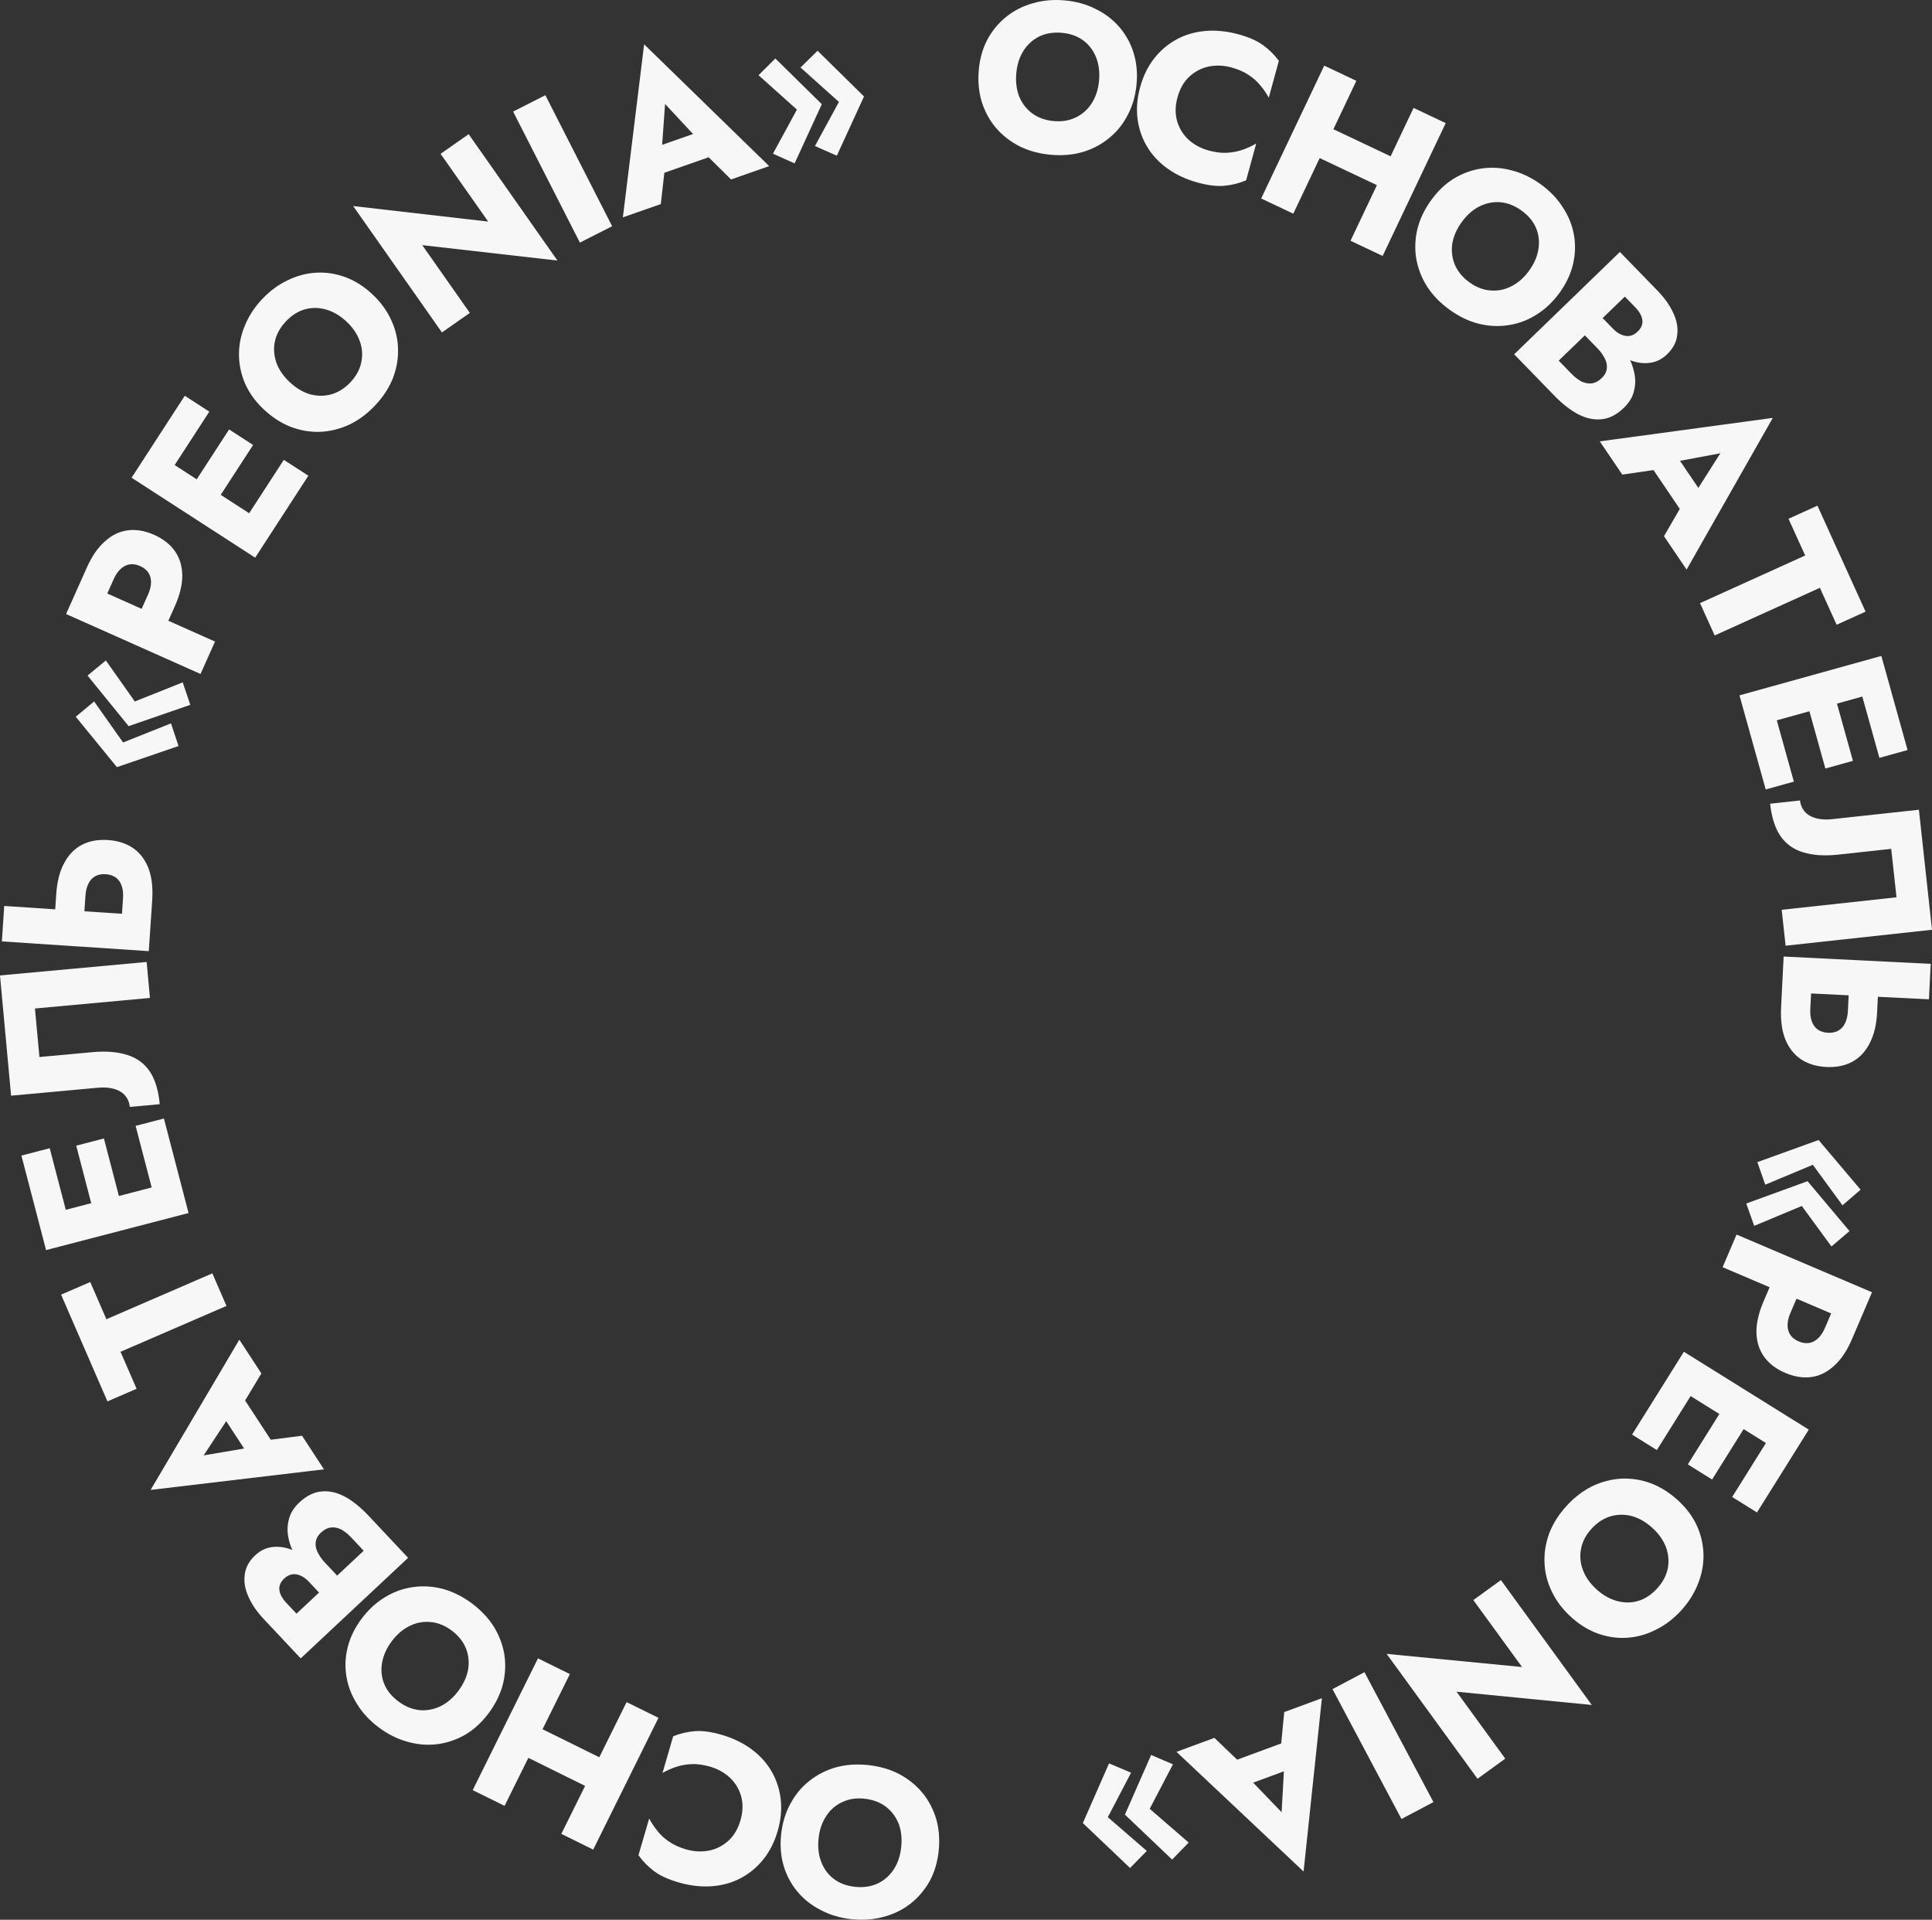 <?xml version="1.0" encoding="UTF-8"?> <svg xmlns="http://www.w3.org/2000/svg" width="153" height="152" viewBox="0 0 153 152" fill="none"><rect x="0" y="0" width="153" height="152" fill="#333333" stroke="none"/> <path d="M63.11 8.678L61.211 12.17L62.927 12.938L65.081 8.25L61.402 4.629L60.07 5.955L63.11 8.678ZM66.437 8.07L64.537 11.562L66.27 12.327L68.424 7.639L64.744 4.018L63.396 5.346L66.437 8.07Z" fill="#F7F7F7"></path> <path d="M51.491 14.072L57.308 12.036L56.423 10.072L50.968 11.982L51.491 14.072ZM52.669 8.232L55.478 11.249L55.62 11.957L57.895 14.209L60.913 13.152L51.01 3.509L49.327 17.209L52.33 16.158L52.705 12.854L52.375 12.318L52.669 8.232Z" fill="#F7F7F7"></path> <path d="M40.635 8.835L45.923 19.209L48.477 17.912L43.188 7.538L40.635 8.835Z" fill="#F7F7F7"></path> <path d="M34.891 12.179L38.66 17.544L27.968 16.314L34.998 26.321L37.208 24.775L33.439 19.41L44.145 20.63L37.114 10.623L34.891 12.179Z" fill="#F7F7F7"></path> <path d="M22.939 30.253C22.437 29.782 22.088 29.272 21.89 28.721C21.692 28.154 21.651 27.591 21.768 27.03C21.892 26.462 22.182 25.936 22.639 25.451C23.103 24.959 23.612 24.637 24.165 24.487C24.718 24.337 25.281 24.348 25.852 24.518C26.414 24.682 26.947 24.999 27.448 25.47C27.95 25.941 28.299 26.46 28.497 27.026C28.695 27.577 28.731 28.137 28.607 28.705C28.491 29.265 28.208 29.784 27.759 30.26C27.302 30.744 26.794 31.066 26.233 31.224C25.679 31.374 25.118 31.372 24.547 31.216C23.976 31.046 23.44 30.724 22.939 30.253ZM20.895 32.421C21.55 33.037 22.256 33.494 23.011 33.792C23.774 34.083 24.548 34.216 25.333 34.192C26.126 34.16 26.898 33.972 27.649 33.628C28.393 33.276 29.081 32.765 29.712 32.095C30.337 31.433 30.802 30.721 31.109 29.958C31.407 29.189 31.545 28.412 31.521 27.628C31.505 26.837 31.324 26.074 30.98 25.339C30.643 24.596 30.147 23.917 29.492 23.302C28.836 22.687 28.131 22.238 27.376 21.955C26.621 21.672 25.851 21.55 25.067 21.59C24.282 21.629 23.523 21.828 22.787 22.188C22.051 22.532 21.375 23.031 20.758 23.685C20.149 24.331 19.692 25.035 19.385 25.797C19.07 26.552 18.917 27.321 18.925 28.105C18.933 28.889 19.098 29.652 19.419 30.396C19.748 31.131 20.24 31.806 20.895 32.421Z" fill="#F7F7F7"></path> <path d="M21.222 42.592L24.42 37.666L22.476 36.409L19.278 41.335L21.222 42.592ZM13.378 37.519L16.576 32.593L14.633 31.336L11.435 36.262L13.378 37.519ZM17.027 39.879L20.044 35.232L18.143 34.002L15.126 38.649L17.027 39.879ZM10.42 37.825L20.207 44.155L21.675 41.894L11.888 35.564L10.42 37.825Z" fill="#F7F7F7"></path> <path d="M5.232 48.617L15.88 53.363L17.028 50.797L6.38 46.051L5.232 48.617ZM8.066 47.95L8.997 45.87C9.228 45.354 9.526 45.001 9.89 44.811C10.255 44.622 10.66 44.626 11.106 44.825C11.543 45.02 11.812 45.315 11.913 45.713C12.015 46.111 11.951 46.567 11.72 47.084L10.789 49.164L12.904 50.106L13.834 48.026C14.237 47.125 14.438 46.31 14.436 45.581C14.428 44.837 14.236 44.192 13.859 43.648C13.472 43.099 12.924 42.666 12.214 42.35C11.483 42.025 10.79 41.904 10.132 41.987C9.474 42.07 8.871 42.359 8.321 42.855C7.765 43.336 7.286 44.027 6.882 44.928L5.952 47.008L8.066 47.95Z" fill="#F7F7F7"></path> <path d="M10.676 55.541L8.383 52.294L6.932 53.489L10.187 57.494L15.07 55.807L14.47 54.028L10.676 55.541ZM9.748 58.787L7.454 55.54L5.999 56.751L9.259 60.74L14.137 59.069L13.542 57.274L9.748 58.787Z" fill="#F7F7F7"></path> <path d="M0.147 74.536L11.783 75.31L11.97 72.506L0.335 71.732L0.147 74.536ZM6.615 73.2L6.766 70.927C6.792 70.551 6.868 70.234 6.997 69.975C7.126 69.706 7.306 69.507 7.538 69.378C7.769 69.249 8.045 69.195 8.367 69.217C8.688 69.238 8.96 69.328 9.183 69.488C9.395 69.646 9.548 69.867 9.64 70.151C9.733 70.424 9.767 70.749 9.742 71.125L9.59 73.398L11.901 73.552L12.053 71.278C12.118 70.294 12.024 69.46 11.769 68.776C11.504 68.081 11.1 67.543 10.557 67.162C10.004 66.781 9.334 66.564 8.547 66.512C7.76 66.46 7.073 66.586 6.485 66.891C5.897 67.197 5.431 67.677 5.086 68.332C4.732 68.975 4.522 69.789 4.456 70.773L4.304 73.046L6.615 73.2Z" fill="#F7F7F7"></path> <path d="M0 77.233L0.878 86.754L7.746 86.124C8.1 86.091 8.43 86.1 8.735 86.15C9.041 86.199 9.306 86.292 9.53 86.427C9.743 86.552 9.914 86.72 10.045 86.931C10.175 87.131 10.253 87.368 10.278 87.644L12.651 87.427C12.552 86.356 12.295 85.5 11.879 84.859C11.452 84.219 10.859 83.778 10.1 83.536C9.33 83.284 8.403 83.208 7.319 83.307L3.122 83.693L2.768 79.851L11.875 79.014L11.613 76.166L0 77.233Z" fill="#F7F7F7"></path> <path d="M14.463 94.243L12.981 88.562L10.74 89.144L12.222 94.825L14.463 94.243ZM5.419 96.593L3.937 90.913L1.696 91.495L3.178 97.176L5.419 96.593ZM9.626 95.5L8.229 90.141L6.036 90.711L7.434 96.07L9.626 95.5ZM3.648 98.978L14.933 96.045L14.253 93.438L2.968 96.371L3.648 98.978Z" fill="#F7F7F7"></path> <path d="M10.817 109.96L9.545 107.031L17.936 103.4L16.816 100.821L8.425 104.453L7.146 101.508L4.838 102.507L8.509 110.959L10.817 109.96Z" fill="#F7F7F7"></path> <path d="M22.09 114.988L18.724 109.833L17.024 111.158L20.18 115.992L22.09 114.988ZM16.127 115.235L18.394 111.794L19.049 111.488L20.699 108.747L18.953 106.072L11.926 117.968L25.657 116.339L23.919 113.678L20.616 114.101L20.172 114.548L16.127 115.235Z" fill="#F7F7F7"></path> <path d="M26.655 125.775L25.162 124.186C24.608 123.595 24.041 123.154 23.461 122.861C22.865 122.567 22.288 122.439 21.729 122.476C21.162 122.504 20.656 122.727 20.21 123.144C19.724 123.599 19.449 124.108 19.383 124.671C19.302 125.233 19.398 125.812 19.669 126.409C19.925 127.006 20.33 127.599 20.885 128.19L23.813 131.307L32.32 123.345L29.198 120.021C28.567 119.35 27.939 118.844 27.314 118.502C26.68 118.168 26.064 118.03 25.465 118.09C24.858 118.141 24.271 118.432 23.704 118.963C23.275 119.364 23.001 119.803 22.884 120.277C22.751 120.752 22.735 121.237 22.837 121.735C22.931 122.24 23.115 122.728 23.391 123.199C23.666 123.671 23.998 124.113 24.385 124.525L26.072 126.321L27.19 125.274L25.72 123.71C25.53 123.507 25.379 123.306 25.268 123.107C25.141 122.907 25.057 122.704 25.016 122.499C24.976 122.293 24.986 122.094 25.047 121.9C25.109 121.706 25.229 121.525 25.407 121.358C25.682 121.101 25.962 120.96 26.245 120.938C26.513 120.915 26.782 120.975 27.053 121.117C27.315 121.267 27.572 121.475 27.822 121.742L28.802 122.785L23.48 127.767L22.682 126.918C22.348 126.562 22.162 126.219 22.126 125.888C22.089 125.558 22.217 125.256 22.508 124.983C22.703 124.801 22.911 124.69 23.132 124.65C23.345 124.618 23.568 124.652 23.8 124.754C24.025 124.847 24.248 125.011 24.468 125.246L25.756 126.617L26.655 125.775Z" fill="#F7F7F7"></path> <path d="M36.298 133.878C35.886 134.428 35.417 134.833 34.891 135.091C34.349 135.351 33.793 135.455 33.222 135.403C32.642 135.344 32.086 135.115 31.552 134.717C31.009 134.312 30.632 133.843 30.42 133.312C30.208 132.78 30.155 132.221 30.261 131.636C30.36 131.059 30.616 130.496 31.028 129.945C31.44 129.395 31.917 128.989 32.459 128.729C32.985 128.471 33.538 128.371 34.117 128.43C34.688 128.483 35.236 128.705 35.761 129.096C36.295 129.494 36.672 129.963 36.893 130.501C37.105 131.033 37.166 131.59 37.075 132.174C36.97 132.759 36.711 133.327 36.298 133.878ZM38.687 135.66C39.226 134.941 39.601 134.19 39.813 133.407C40.016 132.617 40.061 131.834 39.949 131.058C39.828 130.276 39.553 129.531 39.126 128.825C38.692 128.127 38.105 127.503 37.367 126.952C36.638 126.408 35.876 126.026 35.083 125.808C34.283 125.599 33.494 125.55 32.717 125.662C31.931 125.768 31.192 126.033 30.499 126.457C29.798 126.875 29.178 127.444 28.639 128.163C28.101 128.882 27.733 129.632 27.537 130.413C27.34 131.194 27.306 131.971 27.434 132.744C27.562 133.518 27.846 134.249 28.287 134.938C28.712 135.629 29.285 136.244 30.006 136.781C30.717 137.312 31.47 137.687 32.263 137.905C33.05 138.132 33.833 138.197 34.613 138.101C35.392 138.004 36.134 137.755 36.837 137.352C37.532 136.943 38.148 136.379 38.687 135.66Z" fill="#F7F7F7"></path> <path d="M49.281 140.035L41.366 136.128L40.243 138.394L48.158 142.301L49.281 140.035ZM39.958 142.983L45.128 132.55L42.604 131.304L37.434 141.738L39.958 142.983ZM46.977 146.448L52.146 136.014L49.623 134.769L44.453 145.202L46.977 146.448Z" fill="#F7F7F7"></path> <path d="M58.639 144.131C58.437 144.823 58.11 145.369 57.657 145.768C57.205 146.168 56.691 146.422 56.116 146.532C55.529 146.638 54.932 146.603 54.324 146.426C53.791 146.271 53.342 146.066 52.977 145.809C52.61 145.564 52.3 145.277 52.048 144.95C51.794 144.633 51.581 144.312 51.411 143.985L50.562 146.89C50.907 147.372 51.317 147.791 51.791 148.149C52.265 148.506 52.913 148.804 53.734 149.043C54.629 149.304 55.496 149.406 56.334 149.35C57.172 149.293 57.939 149.083 58.635 148.72C59.331 148.357 59.932 147.862 60.439 147.236C60.946 146.61 61.327 145.86 61.582 144.987C61.837 144.115 61.919 143.278 61.829 142.478C61.738 141.679 61.498 140.939 61.106 140.259C60.715 139.579 60.181 138.991 59.505 138.494C58.828 137.997 58.042 137.618 57.147 137.357C56.326 137.118 55.619 137.022 55.027 137.07C54.435 137.117 53.864 137.251 53.313 137.472L52.465 140.377C52.784 140.193 53.137 140.036 53.522 139.905C53.907 139.775 54.322 139.699 54.768 139.679C55.214 139.659 55.703 139.726 56.236 139.881C56.844 140.058 57.366 140.349 57.803 140.753C58.23 141.154 58.526 141.645 58.693 142.224C58.856 142.814 58.838 143.45 58.639 144.131Z" fill="#F7F7F7"></path> <path d="M71.368 146.26C71.294 146.944 71.096 147.53 70.775 148.019C70.442 148.518 70.016 148.89 69.498 149.135C68.968 149.379 68.373 149.465 67.71 149.393C67.036 149.32 66.473 149.109 66.019 148.759C65.566 148.409 65.235 147.955 65.028 147.397C64.819 146.85 64.752 146.235 64.826 145.552C64.9 144.869 65.104 144.277 65.438 143.778C65.759 143.289 66.184 142.922 66.714 142.679C67.232 142.434 67.817 142.346 68.468 142.417C69.131 142.489 69.694 142.7 70.159 143.052C70.612 143.402 70.949 143.851 71.168 144.399C71.376 144.956 71.443 145.577 71.368 146.26ZM74.333 146.581C74.43 145.688 74.37 144.851 74.154 144.07C73.926 143.287 73.566 142.59 73.074 141.979C72.57 141.367 71.955 140.865 71.226 140.474C70.497 140.094 69.674 139.854 68.757 139.755C67.852 139.657 67.002 139.716 66.208 139.931C65.412 140.157 64.709 140.516 64.097 141.007C63.474 141.497 62.973 142.101 62.593 142.818C62.202 143.534 61.959 144.338 61.862 145.231C61.765 146.124 61.831 146.956 62.059 147.728C62.288 148.5 62.655 149.186 63.16 149.787C63.664 150.388 64.281 150.873 65.012 151.242C65.731 151.621 66.537 151.859 67.431 151.956C68.315 152.051 69.154 151.992 69.948 151.777C70.741 151.573 71.448 151.231 72.07 150.752C72.692 150.273 73.203 149.681 73.603 148.978C73.993 148.273 74.236 147.474 74.333 146.581Z" fill="#F7F7F7"></path> <path d="M91.048 143.217L92.889 139.694L91.16 138.955L89.085 143.678L92.825 147.237L94.134 145.889L91.048 143.217ZM87.732 143.881L89.573 140.358L87.828 139.622L85.753 144.345L89.492 147.904L90.818 146.553L87.732 143.881Z" fill="#F7F7F7"></path> <path d="M102.575 137.629L96.794 139.763L97.711 141.712L103.133 139.711L102.575 137.629ZM101.495 143.489L98.637 140.519L98.482 139.814L96.17 137.6L93.17 138.707L103.234 148.183L104.686 134.457L101.702 135.558L101.382 138.868L101.721 139.399L101.495 143.489Z" fill="#F7F7F7"></path> <path d="M113.518 142.685L108.056 132.4L105.524 133.74L110.986 144.024L113.518 142.685Z" fill="#F7F7F7"></path> <path d="M119.205 139.245L115.347 133.944L126.057 134.995L118.861 125.107L116.677 126.69L120.535 131.991L109.811 130.95L117.008 140.838L119.205 139.245Z" fill="#F7F7F7"></path> <path d="M130.852 120.974C131.362 121.436 131.72 121.941 131.927 122.489C132.134 123.052 132.184 123.614 132.077 124.177C131.963 124.747 131.681 125.278 131.233 125.77C130.777 126.27 130.273 126.6 129.723 126.76C129.172 126.919 128.61 126.918 128.036 126.757C127.471 126.603 126.933 126.295 126.424 125.832C125.915 125.369 125.556 124.857 125.349 124.293C125.142 123.746 125.096 123.187 125.21 122.617C125.318 122.054 125.592 121.531 126.033 121.048C126.481 120.556 126.984 120.226 127.543 120.058C128.093 119.899 128.655 119.892 129.228 120.038C129.802 120.199 130.343 120.511 130.852 120.974ZM132.859 118.772C132.194 118.168 131.481 117.723 130.721 117.437C129.953 117.159 129.177 117.038 128.392 117.075C127.6 117.121 126.831 117.322 126.086 117.678C125.348 118.043 124.669 118.565 124.049 119.246C123.436 119.918 122.982 120.638 122.688 121.405C122.403 122.18 122.278 122.959 122.315 123.742C122.345 124.533 122.538 125.293 122.895 126.022C123.244 126.759 123.752 127.429 124.417 128.034C125.082 128.638 125.795 129.075 126.555 129.346C127.314 129.616 128.086 129.725 128.87 129.672C129.653 129.619 130.41 129.407 131.139 129.035C131.869 128.679 132.537 128.169 133.143 127.505C133.74 126.849 134.186 126.137 134.48 125.37C134.782 124.61 134.923 123.839 134.902 123.055C134.88 122.271 134.703 121.51 134.369 120.773C134.028 120.043 133.525 119.376 132.859 118.772Z" fill="#F7F7F7"></path> <path d="M132.362 108.608L129.247 113.587L131.212 114.812L134.326 109.833L132.362 108.608ZM140.29 113.549L137.175 118.528L139.139 119.753L142.254 114.774L140.29 113.549ZM136.601 111.251L133.663 115.948L135.585 117.145L138.523 112.448L136.601 111.251ZM143.242 113.194L133.35 107.029L131.921 109.314L141.813 115.479L143.242 113.194Z" fill="#F7F7F7"></path> <path d="M148.249 102.317L137.522 97.749L136.418 100.334L147.144 104.902L148.249 102.317ZM145.426 103.031L144.53 105.126C144.308 105.646 144.016 106.004 143.655 106.2C143.294 106.396 142.888 106.398 142.439 106.206C141.999 106.019 141.725 105.728 141.617 105.332C141.508 104.936 141.565 104.478 141.787 103.958L142.683 101.863L140.553 100.956L139.657 103.051C139.27 103.959 139.083 104.777 139.097 105.507C139.117 106.25 139.32 106.891 139.706 107.429C140.102 107.972 140.658 108.395 141.373 108.699C142.109 109.013 142.804 109.122 143.461 109.028C144.117 108.934 144.715 108.634 145.257 108.13C145.805 107.64 146.272 106.941 146.66 106.033L147.556 103.938L145.426 103.031Z" fill="#F7F7F7"></path> <path d="M142.689 95.485L145.037 98.693L146.467 97.474L143.145 93.524L138.291 95.292L138.921 97.061L142.689 95.485ZM143.563 92.224L145.91 95.432L147.345 94.197L144.019 90.263L139.169 92.015L139.795 93.8L143.563 92.224Z" fill="#F7F7F7"></path> <path d="M152.898 76.316L141.251 75.737L141.11 78.544L152.758 79.123L152.898 76.316ZM146.454 77.76L146.34 80.036C146.321 80.412 146.25 80.731 146.126 80.991C146.001 81.262 145.824 81.464 145.595 81.597C145.366 81.73 145.091 81.788 144.769 81.772C144.447 81.757 144.174 81.671 143.948 81.515C143.733 81.36 143.577 81.142 143.48 80.859C143.383 80.588 143.343 80.264 143.362 79.888L143.476 77.612L141.163 77.497L141.049 79.773C141 80.758 141.108 81.59 141.375 82.27C141.652 82.96 142.064 83.492 142.613 83.863C143.173 84.235 143.846 84.441 144.634 84.48C145.421 84.519 146.107 84.381 146.689 84.066C147.272 83.751 147.73 83.263 148.064 82.602C148.407 81.954 148.604 81.136 148.653 80.151L148.767 77.876L146.454 77.76Z" fill="#F7F7F7"></path> <path d="M153 73.617L151.963 64.112L145.106 64.858C144.753 64.896 144.423 64.893 144.116 64.848C143.81 64.803 143.543 64.715 143.317 64.584C143.102 64.462 142.928 64.297 142.793 64.089C142.66 63.891 142.579 63.655 142.548 63.379L140.18 63.637C140.297 64.706 140.568 65.557 140.995 66.191C141.433 66.824 142.033 67.255 142.795 67.484C143.57 67.723 144.498 67.784 145.58 67.666L149.77 67.211L150.189 71.046L141.097 72.035L141.407 74.878L153 73.617Z" fill="#F7F7F7"></path> <path d="M138.254 56.852L139.831 62.507L142.061 61.887L140.485 56.232L138.254 56.852ZM147.258 54.35L148.834 60.005L151.065 59.386L149.488 53.731L147.258 54.35ZM143.069 55.514L144.556 60.849L146.739 60.242L145.251 54.908L143.069 55.514ZM148.988 51.936L137.754 55.057L138.477 57.653L149.712 54.532L148.988 51.936Z" fill="#F7F7F7"></path> <path d="M141.636 41.075L142.957 43.983L134.628 47.754L135.791 50.313L144.12 46.542L145.448 49.465L147.739 48.428L143.927 40.038L141.636 41.075Z" fill="#F7F7F7"></path> <path d="M130.28 36.237L133.732 41.335L135.41 39.982L132.173 35.201L130.28 36.237ZM136.238 35.89L134.029 39.368L133.379 39.686L131.775 42.454L133.566 45.099L140.393 33.087L126.691 34.946L128.473 37.577L131.769 37.099L132.205 36.645L136.238 35.89Z" fill="#F7F7F7"></path> <path d="M125.534 25.528L127.054 27.092C127.618 27.673 128.193 28.105 128.777 28.388C129.378 28.672 129.957 28.791 130.516 28.744C131.082 28.706 131.584 28.475 132.022 28.05C132.501 27.587 132.768 27.074 132.824 26.51C132.895 25.947 132.79 25.369 132.509 24.777C132.243 24.184 131.828 23.598 131.264 23.017L128.283 19.949L119.911 28.052L123.089 31.323C123.73 31.984 124.367 32.48 124.998 32.811C125.637 33.134 126.256 33.261 126.854 33.192C127.459 33.131 128.041 32.83 128.599 32.29C129.022 31.881 129.288 31.438 129.397 30.962C129.523 30.485 129.53 29.999 129.42 29.504C129.318 29 129.125 28.515 128.842 28.048C128.558 27.581 128.219 27.145 127.825 26.739L126.109 24.972L125.008 26.037L126.504 27.577C126.698 27.776 126.852 27.974 126.966 28.172C127.097 28.37 127.184 28.572 127.228 28.776C127.272 28.981 127.265 29.18 127.207 29.375C127.149 29.571 127.032 29.753 126.857 29.923C126.586 30.185 126.309 30.33 126.025 30.357C125.758 30.384 125.488 30.329 125.215 30.192C124.95 30.046 124.69 29.842 124.435 29.58L123.438 28.553L128.676 23.483L129.488 24.319C129.828 24.669 130.019 25.009 130.061 25.339C130.104 25.669 129.981 25.973 129.694 26.25C129.503 26.436 129.297 26.55 129.076 26.594C128.863 26.63 128.64 26.599 128.406 26.501C128.18 26.411 127.954 26.251 127.73 26.02L126.42 24.671L125.534 25.528Z" fill="#F7F7F7"></path> <path d="M115.757 17.587C116.16 17.03 116.622 16.618 117.144 16.351C117.681 16.082 118.235 15.968 118.807 16.011C119.388 16.06 119.948 16.28 120.489 16.669C121.038 17.065 121.423 17.527 121.644 18.055C121.864 18.583 121.927 19.141 121.831 19.728C121.742 20.306 121.496 20.874 121.093 21.431C120.69 21.988 120.219 22.402 119.682 22.671C119.161 22.938 118.61 23.047 118.029 22.997C117.457 22.955 116.905 22.742 116.374 22.359C115.834 21.97 115.449 21.508 115.219 20.973C114.998 20.445 114.928 19.889 115.008 19.304C115.104 18.717 115.354 18.144 115.757 17.587ZM113.339 15.845C112.812 16.573 112.45 17.331 112.251 18.117C112.061 18.91 112.029 19.693 112.154 20.467C112.288 21.247 112.575 21.987 113.014 22.687C113.46 23.377 114.057 23.991 114.804 24.53C115.543 25.062 116.311 25.43 117.107 25.635C117.911 25.831 118.7 25.867 119.475 25.742C120.26 25.623 120.994 25.346 121.68 24.91C122.374 24.48 122.984 23.901 123.511 23.173C124.037 22.445 124.392 21.689 124.575 20.905C124.759 20.121 124.78 19.344 124.639 18.572C124.498 17.801 124.202 17.075 123.749 16.393C123.312 15.709 122.729 15.104 122 14.579C121.279 14.06 120.521 13.698 119.724 13.493C118.933 13.279 118.149 13.227 117.372 13.336C116.594 13.446 115.857 13.708 115.16 14.122C114.472 14.543 113.865 15.117 113.339 15.845Z" fill="#F7F7F7"></path> <path d="M102.673 11.647L110.652 15.422L111.736 13.138L103.758 9.363L102.673 11.647ZM111.945 8.544L106.951 19.063L109.495 20.266L114.489 9.747L111.945 8.544ZM104.869 5.197L99.875 15.716L102.419 16.919L107.414 6.4L104.869 5.197Z" fill="#F7F7F7"></path> <path d="M93.248 7.708C93.438 7.013 93.756 6.462 94.201 6.055C94.647 5.648 95.156 5.385 95.73 5.266C96.315 5.149 96.912 5.175 97.523 5.341C98.058 5.488 98.511 5.686 98.88 5.936C99.252 6.175 99.566 6.457 99.823 6.78C100.083 7.092 100.301 7.41 100.477 7.734L101.277 4.815C100.924 4.339 100.507 3.926 100.027 3.577C99.547 3.228 98.895 2.94 98.07 2.715C97.17 2.469 96.302 2.382 95.465 2.452C94.628 2.523 93.865 2.745 93.175 3.12C92.485 3.495 91.892 4 91.395 4.634C90.899 5.269 90.531 6.025 90.291 6.901C90.05 7.778 89.982 8.616 90.086 9.414C90.189 10.213 90.443 10.948 90.846 11.621C91.248 12.294 91.792 12.874 92.477 13.359C93.161 13.845 93.953 14.211 94.853 14.456C95.678 14.681 96.386 14.766 96.977 14.709C97.569 14.652 98.138 14.508 98.684 14.278L99.484 11.359C99.167 11.548 98.817 11.711 98.435 11.848C98.052 11.985 97.638 12.067 97.192 12.095C96.747 12.123 96.257 12.064 95.721 11.918C95.111 11.751 94.583 11.469 94.139 11.072C93.706 10.678 93.402 10.193 93.226 9.616C93.053 9.029 93.06 8.393 93.248 7.708Z" fill="#F7F7F7"></path> <path d="M80.484 5.792C80.547 5.108 80.735 4.518 81.048 4.024C81.373 3.519 81.793 3.14 82.306 2.886C82.832 2.634 83.426 2.538 84.089 2.598C84.764 2.66 85.331 2.862 85.79 3.205C86.25 3.547 86.588 3.996 86.805 4.55C87.022 5.093 87.1 5.707 87.037 6.391C86.974 7.076 86.78 7.67 86.455 8.175C86.142 8.67 85.723 9.043 85.198 9.296C84.684 9.549 84.101 9.646 83.448 9.587C82.785 9.526 82.218 9.324 81.747 8.98C81.288 8.638 80.944 8.194 80.715 7.65C80.498 7.096 80.421 6.477 80.484 5.792ZM77.514 5.521C77.432 6.415 77.506 7.251 77.736 8.029C77.977 8.808 78.348 9.499 78.851 10.102C79.364 10.705 79.988 11.196 80.723 11.575C81.459 11.943 82.286 12.169 83.204 12.253C84.111 12.336 84.959 12.263 85.75 12.035C86.541 11.795 87.239 11.425 87.843 10.923C88.457 10.423 88.948 9.811 89.316 9.088C89.695 8.365 89.925 7.557 90.007 6.663C90.089 5.768 90.009 4.937 89.767 4.169C89.525 3.401 89.147 2.721 88.633 2.129C88.118 1.536 87.493 1.062 86.756 0.705C86.031 0.338 85.221 0.114 84.325 0.032C83.44 -0.049 82.602 0.025 81.812 0.253C81.022 0.47 80.321 0.824 79.707 1.313C79.094 1.802 78.592 2.402 78.204 3.113C77.826 3.824 77.597 4.627 77.514 5.521Z" fill="#F7F7F7"></path> </svg> 